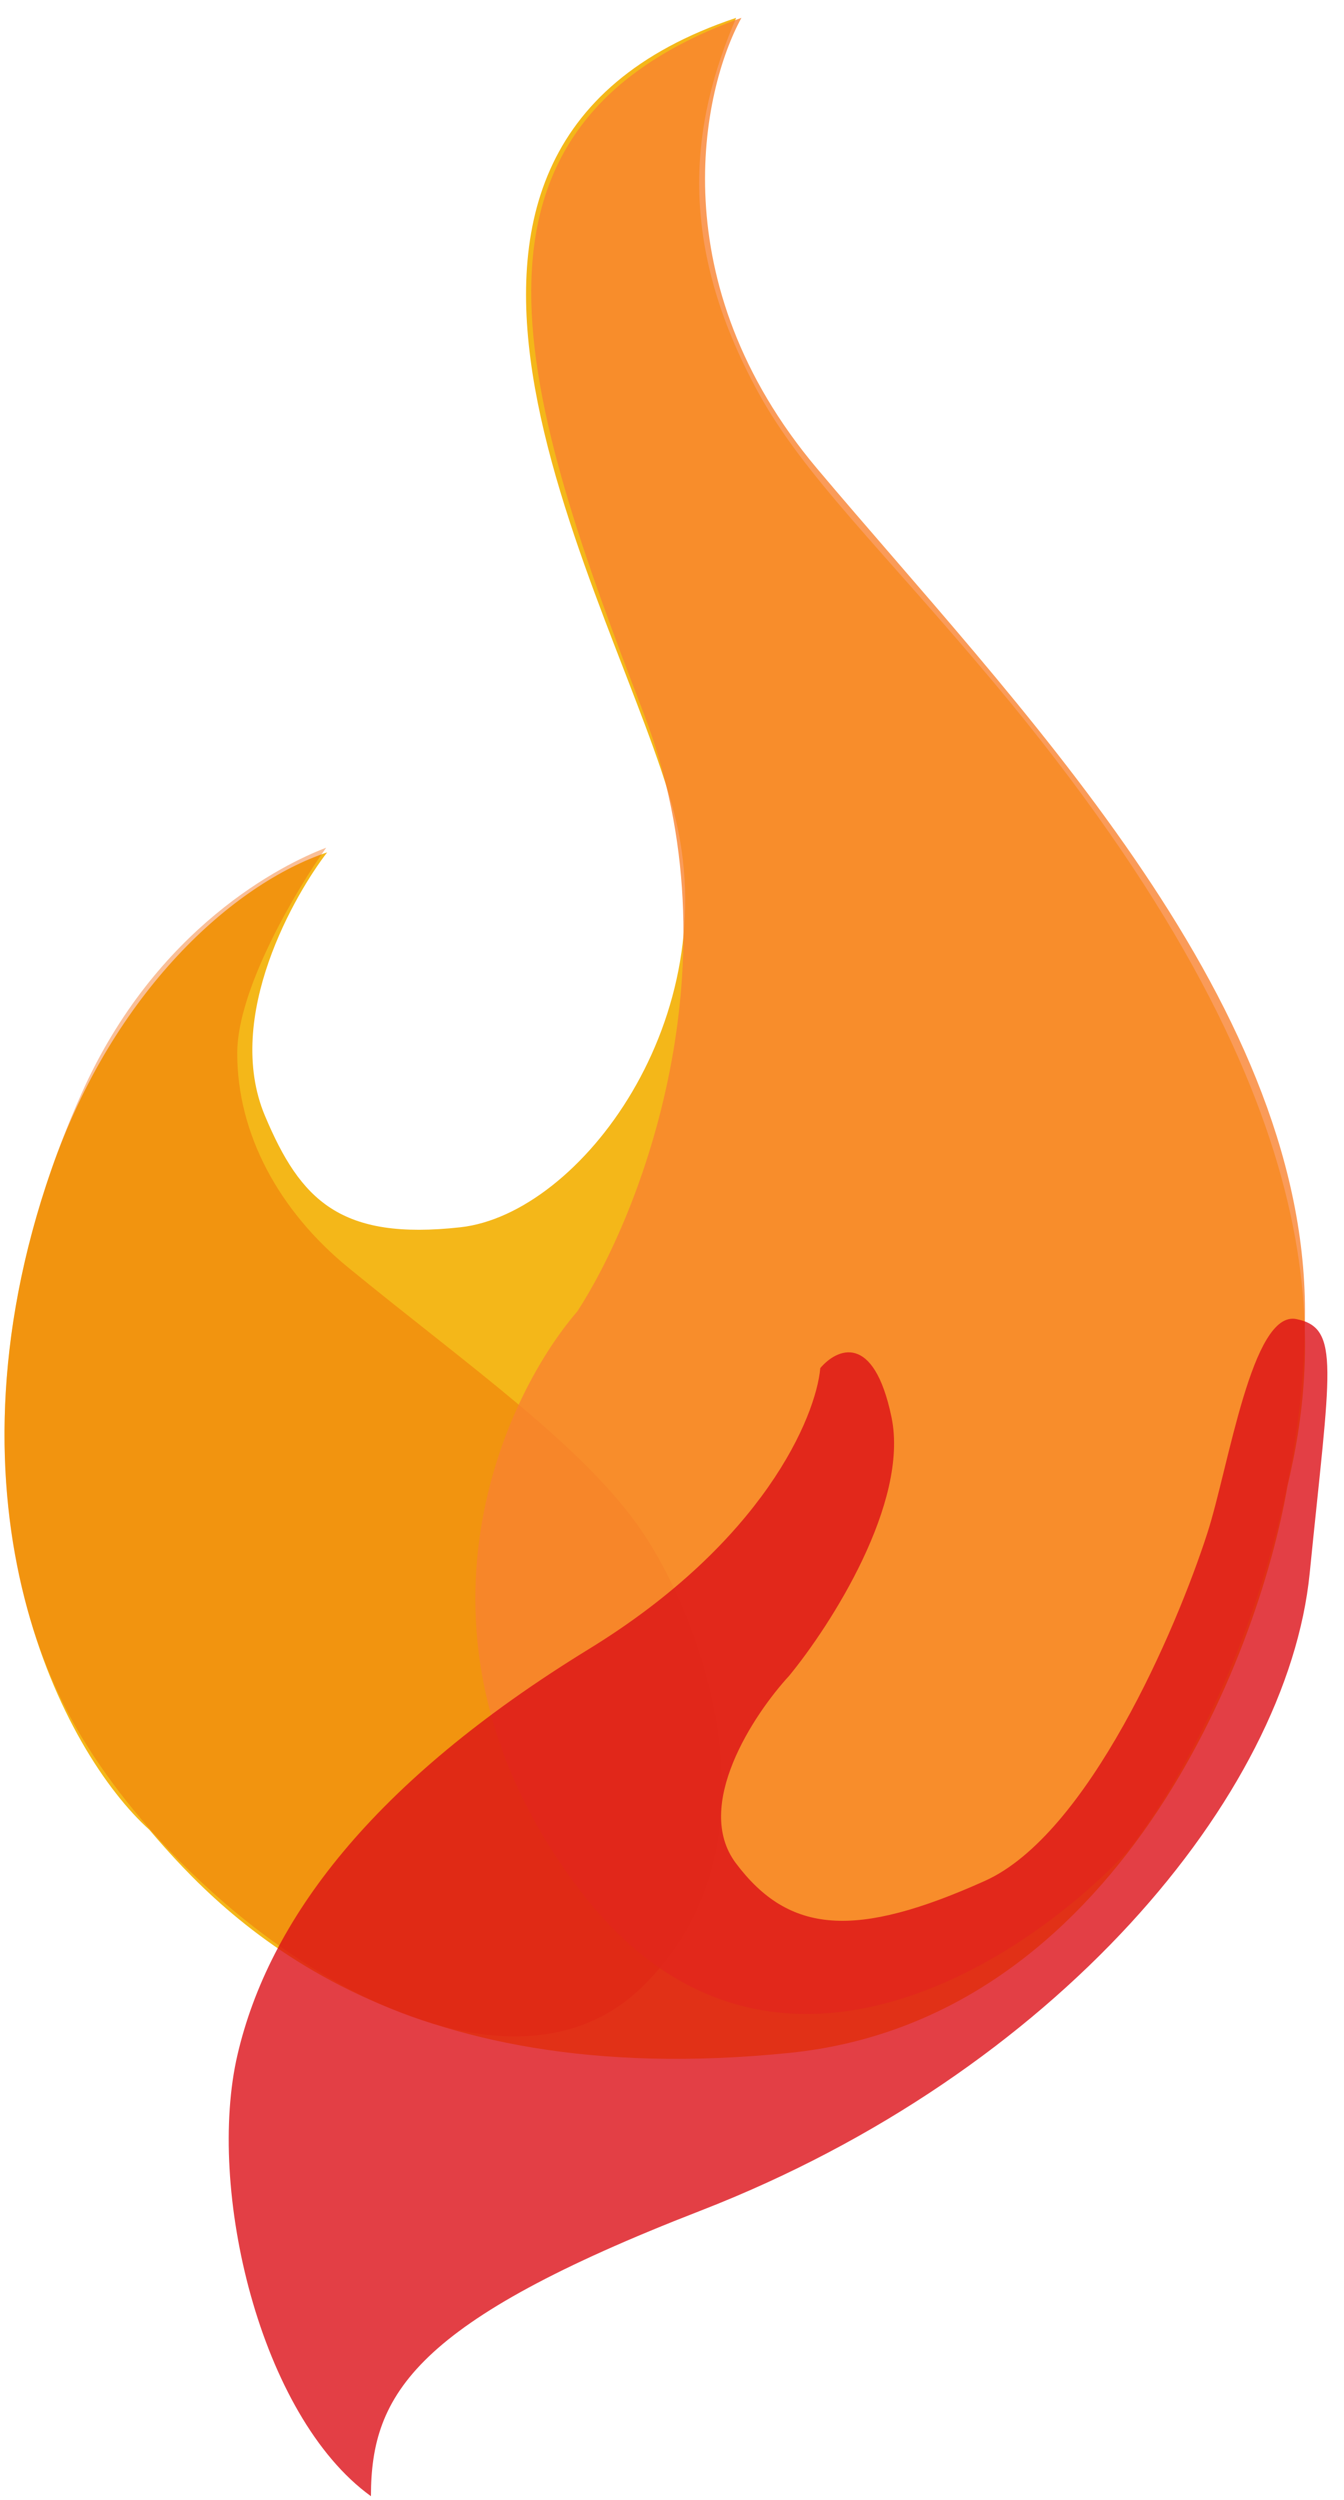 <svg width="57" height="106" viewBox="0 0 57 106" fill="none" xmlns="http://www.w3.org/2000/svg">
<path d="M11.235 47.304C9.466 43.086 12.555 37.843 13.875 36.14C9.915 37.465 4.824 42.006 2.185 49.575C-2.821 63.927 2.75 74.362 6.333 77.579C9.601 81.426 16.703 88.743 33.484 87.04C47.39 85.628 53.345 70.325 54.602 63.009C55.985 57.143 57.053 46.736 42.158 28.95C37.42 23.292 34.098 20.18 32.164 16.651C28.671 10.274 29.28 5.263 31.222 0.756C14.252 6.433 26.319 25.733 28.582 34.437C30.845 43.141 24.622 51.467 19.532 52.034C14.441 52.602 12.744 50.899 11.235 47.304Z" fill="#F4B719"/>
<path d="M10.061 44.656C10.061 41.928 12.576 37.709 13.834 35.941C12.01 36.636 6.614 39.293 3.459 46.361C-1.445 57.348 -0.314 67.388 3.459 73.64C8.566 82.103 21.001 90.311 27.226 84.249C33.451 78.187 29.678 68.525 27.226 64.926C24.774 61.326 19.87 57.916 14.777 53.749C11.816 51.326 10.061 48.066 10.061 44.656Z" fill="#F15F00" fill-opacity="0.4"/>
<path d="M34.645 19.858C28.021 11.991 29.752 3.846 31.445 0.756C18.273 5.485 22.224 17.021 27.305 30.26C31.37 40.852 27.117 51.569 24.483 55.604C21.221 59.386 16.654 69.561 24.483 80.001C32.311 90.441 43.301 83.342 47.818 78.488C50.327 75.336 55.345 66.346 55.345 55.604C55.345 42.175 42.925 29.693 34.645 19.858Z" fill="#F88230" fill-opacity="0.8"/>
<path d="M29.695 93.737C17.619 98.425 15.732 101.488 15.732 105.836C11.015 102.433 8.751 92.791 10.072 87.12C11.392 81.448 15.732 75.588 24.978 69.916C32.374 65.379 34.601 60.086 34.789 58.006C35.481 57.187 37.054 56.456 37.809 60.086C38.563 63.716 35.23 68.908 33.469 71.051C31.959 72.689 29.393 76.571 31.204 78.991C33.469 82.016 36.299 82.205 41.771 79.747C46.148 77.781 49.885 69.097 51.205 65.001C52.12 62.165 53.092 55.549 54.979 55.927C56.866 56.305 56.413 58.006 55.545 66.703C54.602 76.155 44.79 87.876 29.695 93.737Z" fill="#DC1017" fill-opacity="0.8"/>
</svg>
